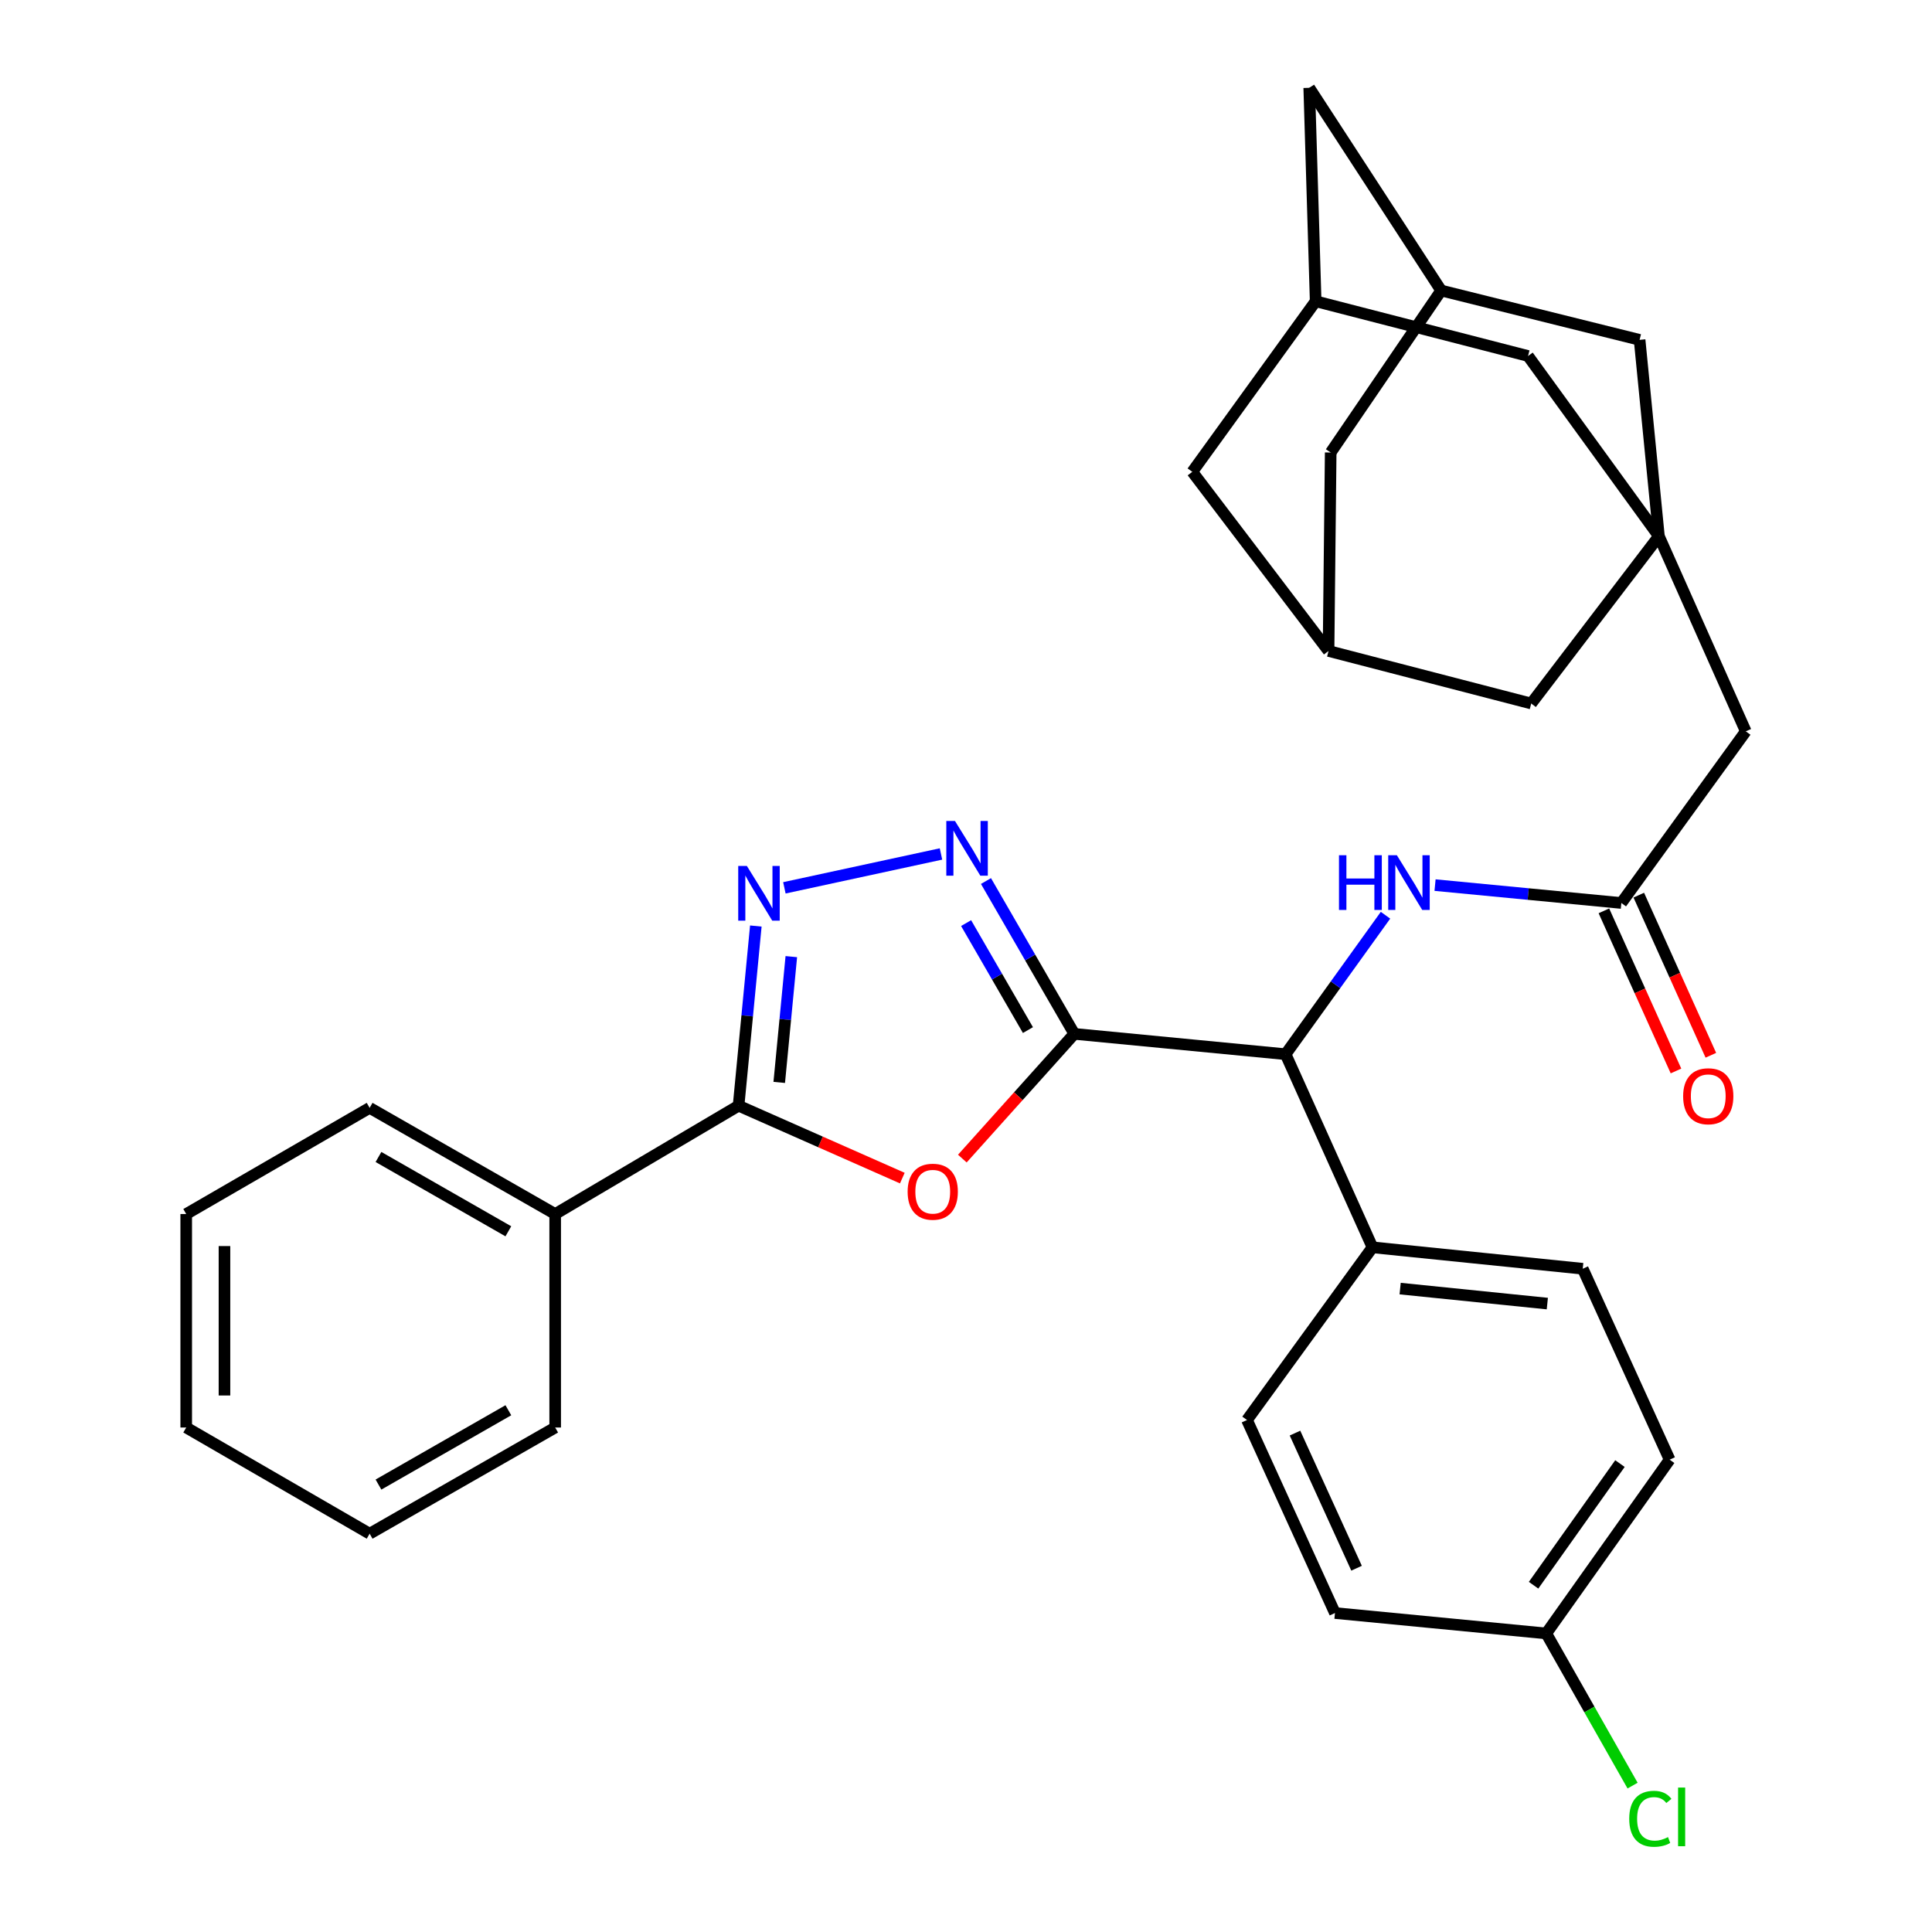 <?xml version='1.0' encoding='iso-8859-1'?>
<svg version='1.1' baseProfile='full'
              xmlns='http://www.w3.org/2000/svg'
                      xmlns:rdkit='http://www.rdkit.org/xml'
                      xmlns:xlink='http://www.w3.org/1999/xlink'
                  xml:space='preserve'
width='1000px' height='1000px' viewBox='0 0 1000 1000'>
<!-- END OF HEADER -->
<rect style='opacity:1.0;fill:#FFFFFF;stroke:none' width='1000' height='1000' x='0' y='0'> </rect>
<path class='bond-0' d='M 556.058,535.127 L 527.081,567.405' style='fill:none;fill-rule:evenodd;stroke:#000000;stroke-width:6px;stroke-linecap:butt;stroke-linejoin:miter;stroke-opacity:1' />
<path class='bond-0' d='M 527.081,567.405 L 498.105,599.683' style='fill:none;fill-rule:evenodd;stroke:#FF0000;stroke-width:6px;stroke-linecap:butt;stroke-linejoin:miter;stroke-opacity:1' />
<path class='bond-1' d='M 556.058,535.127 L 533.197,495.576' style='fill:none;fill-rule:evenodd;stroke:#000000;stroke-width:6px;stroke-linecap:butt;stroke-linejoin:miter;stroke-opacity:1' />
<path class='bond-1' d='M 533.197,495.576 L 510.337,456.024' style='fill:none;fill-rule:evenodd;stroke:#0000FF;stroke-width:6px;stroke-linecap:butt;stroke-linejoin:miter;stroke-opacity:1' />
<path class='bond-1' d='M 532.06,533.168 L 516.058,505.482' style='fill:none;fill-rule:evenodd;stroke:#000000;stroke-width:6px;stroke-linecap:butt;stroke-linejoin:miter;stroke-opacity:1' />
<path class='bond-1' d='M 516.058,505.482 L 500.055,477.796' style='fill:none;fill-rule:evenodd;stroke:#0000FF;stroke-width:6px;stroke-linecap:butt;stroke-linejoin:miter;stroke-opacity:1' />
<path class='bond-4' d='M 556.058,535.127 L 665.424,545.652' style='fill:none;fill-rule:evenodd;stroke:#000000;stroke-width:6px;stroke-linecap:butt;stroke-linejoin:miter;stroke-opacity:1' />
<path class='bond-3' d='M 467.041,609.783 L 424.664,591.047' style='fill:none;fill-rule:evenodd;stroke:#FF0000;stroke-width:6px;stroke-linecap:butt;stroke-linejoin:miter;stroke-opacity:1' />
<path class='bond-3' d='M 424.664,591.047 L 382.286,572.312' style='fill:none;fill-rule:evenodd;stroke:#000000;stroke-width:6px;stroke-linecap:butt;stroke-linejoin:miter;stroke-opacity:1' />
<path class='bond-2' d='M 487.055,442.01 L 405.994,459.541' style='fill:none;fill-rule:evenodd;stroke:#0000FF;stroke-width:6px;stroke-linecap:butt;stroke-linejoin:miter;stroke-opacity:1' />
<path class='bond-32' d='M 391.219,479.306 L 386.753,525.809' style='fill:none;fill-rule:evenodd;stroke:#0000FF;stroke-width:6px;stroke-linecap:butt;stroke-linejoin:miter;stroke-opacity:1' />
<path class='bond-32' d='M 386.753,525.809 L 382.286,572.312' style='fill:none;fill-rule:evenodd;stroke:#000000;stroke-width:6px;stroke-linecap:butt;stroke-linejoin:miter;stroke-opacity:1' />
<path class='bond-32' d='M 409.585,495.15 L 406.459,527.702' style='fill:none;fill-rule:evenodd;stroke:#0000FF;stroke-width:6px;stroke-linecap:butt;stroke-linejoin:miter;stroke-opacity:1' />
<path class='bond-32' d='M 406.459,527.702 L 403.332,560.254' style='fill:none;fill-rule:evenodd;stroke:#000000;stroke-width:6px;stroke-linecap:butt;stroke-linejoin:miter;stroke-opacity:1' />
<path class='bond-13' d='M 382.286,572.312 L 287.361,628.381' style='fill:none;fill-rule:evenodd;stroke:#000000;stroke-width:6px;stroke-linecap:butt;stroke-linejoin:miter;stroke-opacity:1' />
<path class='bond-6' d='M 665.424,545.652 L 691.279,509.689' style='fill:none;fill-rule:evenodd;stroke:#000000;stroke-width:6px;stroke-linecap:butt;stroke-linejoin:miter;stroke-opacity:1' />
<path class='bond-6' d='M 691.279,509.689 L 717.133,473.726' style='fill:none;fill-rule:evenodd;stroke:#0000FF;stroke-width:6px;stroke-linecap:butt;stroke-linejoin:miter;stroke-opacity:1' />
<path class='bond-11' d='M 665.424,545.652 L 710.395,645.615' style='fill:none;fill-rule:evenodd;stroke:#000000;stroke-width:6px;stroke-linecap:butt;stroke-linejoin:miter;stroke-opacity:1' />
<path class='bond-5' d='M 858.651,277.538 L 903.612,378.546' style='fill:none;fill-rule:evenodd;stroke:#000000;stroke-width:6px;stroke-linecap:butt;stroke-linejoin:miter;stroke-opacity:1' />
<path class='bond-14' d='M 858.651,277.538 L 848.654,175.915' style='fill:none;fill-rule:evenodd;stroke:#000000;stroke-width:6px;stroke-linecap:butt;stroke-linejoin:miter;stroke-opacity:1' />
<path class='bond-15' d='M 858.651,277.538 L 792.563,364.138' style='fill:none;fill-rule:evenodd;stroke:#000000;stroke-width:6px;stroke-linecap:butt;stroke-linejoin:miter;stroke-opacity:1' />
<path class='bond-16' d='M 858.651,277.538 L 790.913,184.263' style='fill:none;fill-rule:evenodd;stroke:#000000;stroke-width:6px;stroke-linecap:butt;stroke-linejoin:miter;stroke-opacity:1' />
<path class='bond-7' d='M 742.78,458.128 L 790.993,462.758' style='fill:none;fill-rule:evenodd;stroke:#0000FF;stroke-width:6px;stroke-linecap:butt;stroke-linejoin:miter;stroke-opacity:1' />
<path class='bond-7' d='M 790.993,462.758 L 839.206,467.389' style='fill:none;fill-rule:evenodd;stroke:#000000;stroke-width:6px;stroke-linecap:butt;stroke-linejoin:miter;stroke-opacity:1' />
<path class='bond-12' d='M 839.206,467.389 L 903.612,378.546' style='fill:none;fill-rule:evenodd;stroke:#000000;stroke-width:6px;stroke-linecap:butt;stroke-linejoin:miter;stroke-opacity:1' />
<path class='bond-17' d='M 830.18,471.452 L 848.832,512.892' style='fill:none;fill-rule:evenodd;stroke:#000000;stroke-width:6px;stroke-linecap:butt;stroke-linejoin:miter;stroke-opacity:1' />
<path class='bond-17' d='M 848.832,512.892 L 867.484,554.333' style='fill:none;fill-rule:evenodd;stroke:#FF0000;stroke-width:6px;stroke-linecap:butt;stroke-linejoin:miter;stroke-opacity:1' />
<path class='bond-17' d='M 848.233,463.327 L 866.885,504.767' style='fill:none;fill-rule:evenodd;stroke:#000000;stroke-width:6px;stroke-linecap:butt;stroke-linejoin:miter;stroke-opacity:1' />
<path class='bond-17' d='M 866.885,504.767 L 885.537,546.207' style='fill:none;fill-rule:evenodd;stroke:#FF0000;stroke-width:6px;stroke-linecap:butt;stroke-linejoin:miter;stroke-opacity:1' />
<path class='bond-8' d='M 680.986,155.931 L 790.913,184.263' style='fill:none;fill-rule:evenodd;stroke:#000000;stroke-width:6px;stroke-linecap:butt;stroke-linejoin:miter;stroke-opacity:1' />
<path class='bond-18' d='M 680.986,155.931 L 677.654,45.455' style='fill:none;fill-rule:evenodd;stroke:#000000;stroke-width:6px;stroke-linecap:butt;stroke-linejoin:miter;stroke-opacity:1' />
<path class='bond-20' d='M 680.986,155.931 L 617.131,244.214' style='fill:none;fill-rule:evenodd;stroke:#000000;stroke-width:6px;stroke-linecap:butt;stroke-linejoin:miter;stroke-opacity:1' />
<path class='bond-9' d='M 687.651,336.94 L 792.563,364.138' style='fill:none;fill-rule:evenodd;stroke:#000000;stroke-width:6px;stroke-linecap:butt;stroke-linejoin:miter;stroke-opacity:1' />
<path class='bond-19' d='M 687.651,336.94 L 688.762,234.217' style='fill:none;fill-rule:evenodd;stroke:#000000;stroke-width:6px;stroke-linecap:butt;stroke-linejoin:miter;stroke-opacity:1' />
<path class='bond-35' d='M 687.651,336.94 L 617.131,244.214' style='fill:none;fill-rule:evenodd;stroke:#000000;stroke-width:6px;stroke-linecap:butt;stroke-linejoin:miter;stroke-opacity:1' />
<path class='bond-10' d='M 745.942,150.377 L 848.654,175.915' style='fill:none;fill-rule:evenodd;stroke:#000000;stroke-width:6px;stroke-linecap:butt;stroke-linejoin:miter;stroke-opacity:1' />
<path class='bond-36' d='M 745.942,150.377 L 677.654,45.455' style='fill:none;fill-rule:evenodd;stroke:#000000;stroke-width:6px;stroke-linecap:butt;stroke-linejoin:miter;stroke-opacity:1' />
<path class='bond-37' d='M 745.942,150.377 L 688.762,234.217' style='fill:none;fill-rule:evenodd;stroke:#000000;stroke-width:6px;stroke-linecap:butt;stroke-linejoin:miter;stroke-opacity:1' />
<path class='bond-21' d='M 710.395,645.615 L 819.223,656.701' style='fill:none;fill-rule:evenodd;stroke:#000000;stroke-width:6px;stroke-linecap:butt;stroke-linejoin:miter;stroke-opacity:1' />
<path class='bond-21' d='M 724.713,666.973 L 800.892,674.733' style='fill:none;fill-rule:evenodd;stroke:#000000;stroke-width:6px;stroke-linecap:butt;stroke-linejoin:miter;stroke-opacity:1' />
<path class='bond-22' d='M 710.395,645.615 L 645.44,734.997' style='fill:none;fill-rule:evenodd;stroke:#000000;stroke-width:6px;stroke-linecap:butt;stroke-linejoin:miter;stroke-opacity:1' />
<path class='bond-27' d='M 287.361,628.381 L 191.325,573.423' style='fill:none;fill-rule:evenodd;stroke:#000000;stroke-width:6px;stroke-linecap:butt;stroke-linejoin:miter;stroke-opacity:1' />
<path class='bond-27' d='M 263.123,637.319 L 195.897,598.849' style='fill:none;fill-rule:evenodd;stroke:#000000;stroke-width:6px;stroke-linecap:butt;stroke-linejoin:miter;stroke-opacity:1' />
<path class='bond-28' d='M 287.361,628.381 L 287.361,738.88' style='fill:none;fill-rule:evenodd;stroke:#000000;stroke-width:6px;stroke-linecap:butt;stroke-linejoin:miter;stroke-opacity:1' />
<path class='bond-25' d='M 819.223,656.701 L 864.205,755.52' style='fill:none;fill-rule:evenodd;stroke:#000000;stroke-width:6px;stroke-linecap:butt;stroke-linejoin:miter;stroke-opacity:1' />
<path class='bond-24' d='M 645.44,734.997 L 690.973,834.905' style='fill:none;fill-rule:evenodd;stroke:#000000;stroke-width:6px;stroke-linecap:butt;stroke-linejoin:miter;stroke-opacity:1' />
<path class='bond-24' d='M 670.284,741.774 L 702.157,811.709' style='fill:none;fill-rule:evenodd;stroke:#000000;stroke-width:6px;stroke-linecap:butt;stroke-linejoin:miter;stroke-opacity:1' />
<path class='bond-23' d='M 800.339,845.463 L 690.973,834.905' style='fill:none;fill-rule:evenodd;stroke:#000000;stroke-width:6px;stroke-linecap:butt;stroke-linejoin:miter;stroke-opacity:1' />
<path class='bond-26' d='M 800.339,845.463 L 822.681,884.848' style='fill:none;fill-rule:evenodd;stroke:#000000;stroke-width:6px;stroke-linecap:butt;stroke-linejoin:miter;stroke-opacity:1' />
<path class='bond-26' d='M 822.681,884.848 L 845.024,924.232' style='fill:none;fill-rule:evenodd;stroke:#00CC00;stroke-width:6px;stroke-linecap:butt;stroke-linejoin:miter;stroke-opacity:1' />
<path class='bond-33' d='M 800.339,845.463 L 864.205,755.52' style='fill:none;fill-rule:evenodd;stroke:#000000;stroke-width:6px;stroke-linecap:butt;stroke-linejoin:miter;stroke-opacity:1' />
<path class='bond-33' d='M 793.777,820.51 L 838.484,757.55' style='fill:none;fill-rule:evenodd;stroke:#000000;stroke-width:6px;stroke-linecap:butt;stroke-linejoin:miter;stroke-opacity:1' />
<path class='bond-29' d='M 191.325,573.423 L 96.388,628.381' style='fill:none;fill-rule:evenodd;stroke:#000000;stroke-width:6px;stroke-linecap:butt;stroke-linejoin:miter;stroke-opacity:1' />
<path class='bond-30' d='M 287.361,738.88 L 191.325,793.838' style='fill:none;fill-rule:evenodd;stroke:#000000;stroke-width:6px;stroke-linecap:butt;stroke-linejoin:miter;stroke-opacity:1' />
<path class='bond-30' d='M 263.123,729.941 L 195.897,768.412' style='fill:none;fill-rule:evenodd;stroke:#000000;stroke-width:6px;stroke-linecap:butt;stroke-linejoin:miter;stroke-opacity:1' />
<path class='bond-34' d='M 96.388,628.381 L 96.388,738.88' style='fill:none;fill-rule:evenodd;stroke:#000000;stroke-width:6px;stroke-linecap:butt;stroke-linejoin:miter;stroke-opacity:1' />
<path class='bond-34' d='M 116.185,644.956 L 116.185,722.305' style='fill:none;fill-rule:evenodd;stroke:#000000;stroke-width:6px;stroke-linecap:butt;stroke-linejoin:miter;stroke-opacity:1' />
<path class='bond-31' d='M 191.325,793.838 L 96.388,738.88' style='fill:none;fill-rule:evenodd;stroke:#000000;stroke-width:6px;stroke-linecap:butt;stroke-linejoin:miter;stroke-opacity:1' />
<path  class='atom-1' d='M 469.788 616.825
Q 469.788 610.025, 473.148 606.225
Q 476.508 602.425, 482.788 602.425
Q 489.068 602.425, 492.428 606.225
Q 495.788 610.025, 495.788 616.825
Q 495.788 623.705, 492.388 627.625
Q 488.988 631.505, 482.788 631.505
Q 476.548 631.505, 473.148 627.625
Q 469.788 623.745, 469.788 616.825
M 482.788 628.305
Q 487.108 628.305, 489.428 625.425
Q 491.788 622.505, 491.788 616.825
Q 491.788 611.265, 489.428 608.465
Q 487.108 605.625, 482.788 605.625
Q 478.468 605.625, 476.108 608.425
Q 473.788 611.225, 473.788 616.825
Q 473.788 622.545, 476.108 625.425
Q 478.468 628.305, 482.788 628.305
' fill='#FF0000'/>
<path  class='atom-2' d='M 494.29 424.931
L 503.57 439.931
Q 504.49 441.411, 505.97 444.091
Q 507.45 446.771, 507.53 446.931
L 507.53 424.931
L 511.29 424.931
L 511.29 453.251
L 507.41 453.251
L 497.45 436.851
Q 496.29 434.931, 495.05 432.731
Q 493.85 430.531, 493.49 429.851
L 493.49 453.251
L 489.81 453.251
L 489.81 424.931
L 494.29 424.931
' fill='#0000FF'/>
<path  class='atom-3' d='M 386.585 448.225
L 395.865 463.225
Q 396.785 464.705, 398.265 467.385
Q 399.745 470.065, 399.825 470.225
L 399.825 448.225
L 403.585 448.225
L 403.585 476.545
L 399.705 476.545
L 389.745 460.145
Q 388.585 458.225, 387.345 456.025
Q 386.145 453.825, 385.785 453.145
L 385.785 476.545
L 382.105 476.545
L 382.105 448.225
L 386.585 448.225
' fill='#0000FF'/>
<path  class='atom-7' d='M 693.059 442.671
L 696.899 442.671
L 696.899 454.711
L 711.379 454.711
L 711.379 442.671
L 715.219 442.671
L 715.219 470.991
L 711.379 470.991
L 711.379 457.911
L 696.899 457.911
L 696.899 470.991
L 693.059 470.991
L 693.059 442.671
' fill='#0000FF'/>
<path  class='atom-7' d='M 723.019 442.671
L 732.299 457.671
Q 733.219 459.151, 734.699 461.831
Q 736.179 464.511, 736.259 464.671
L 736.259 442.671
L 740.019 442.671
L 740.019 470.991
L 736.139 470.991
L 726.179 454.591
Q 725.019 452.671, 723.779 450.471
Q 722.579 448.271, 722.219 447.591
L 722.219 470.991
L 718.539 470.991
L 718.539 442.671
L 723.019 442.671
' fill='#0000FF'/>
<path  class='atom-18' d='M 871.189 567.41
Q 871.189 560.61, 874.549 556.81
Q 877.909 553.01, 884.189 553.01
Q 890.469 553.01, 893.829 556.81
Q 897.189 560.61, 897.189 567.41
Q 897.189 574.29, 893.789 578.21
Q 890.389 582.09, 884.189 582.09
Q 877.949 582.09, 874.549 578.21
Q 871.189 574.33, 871.189 567.41
M 884.189 578.89
Q 888.509 578.89, 890.829 576.01
Q 893.189 573.09, 893.189 567.41
Q 893.189 561.85, 890.829 559.05
Q 888.509 556.21, 884.189 556.21
Q 879.869 556.21, 877.509 559.01
Q 875.189 561.81, 875.189 567.41
Q 875.189 573.13, 877.509 576.01
Q 879.869 578.89, 884.189 578.89
' fill='#FF0000'/>
<path  class='atom-27' d='M 843.288 941.402
Q 843.288 934.362, 846.568 930.682
Q 849.888 926.962, 856.168 926.962
Q 862.008 926.962, 865.128 931.082
L 862.488 933.242
Q 860.208 930.242, 856.168 930.242
Q 851.888 930.242, 849.608 933.122
Q 847.368 935.962, 847.368 941.402
Q 847.368 947.002, 849.688 949.882
Q 852.048 952.762, 856.608 952.762
Q 859.728 952.762, 863.368 950.882
L 864.488 953.882
Q 863.008 954.842, 860.768 955.402
Q 858.528 955.962, 856.048 955.962
Q 849.888 955.962, 846.568 952.202
Q 843.288 948.442, 843.288 941.402
' fill='#00CC00'/>
<path  class='atom-27' d='M 868.568 925.242
L 872.248 925.242
L 872.248 955.602
L 868.568 955.602
L 868.568 925.242
' fill='#00CC00'/>
</svg>
